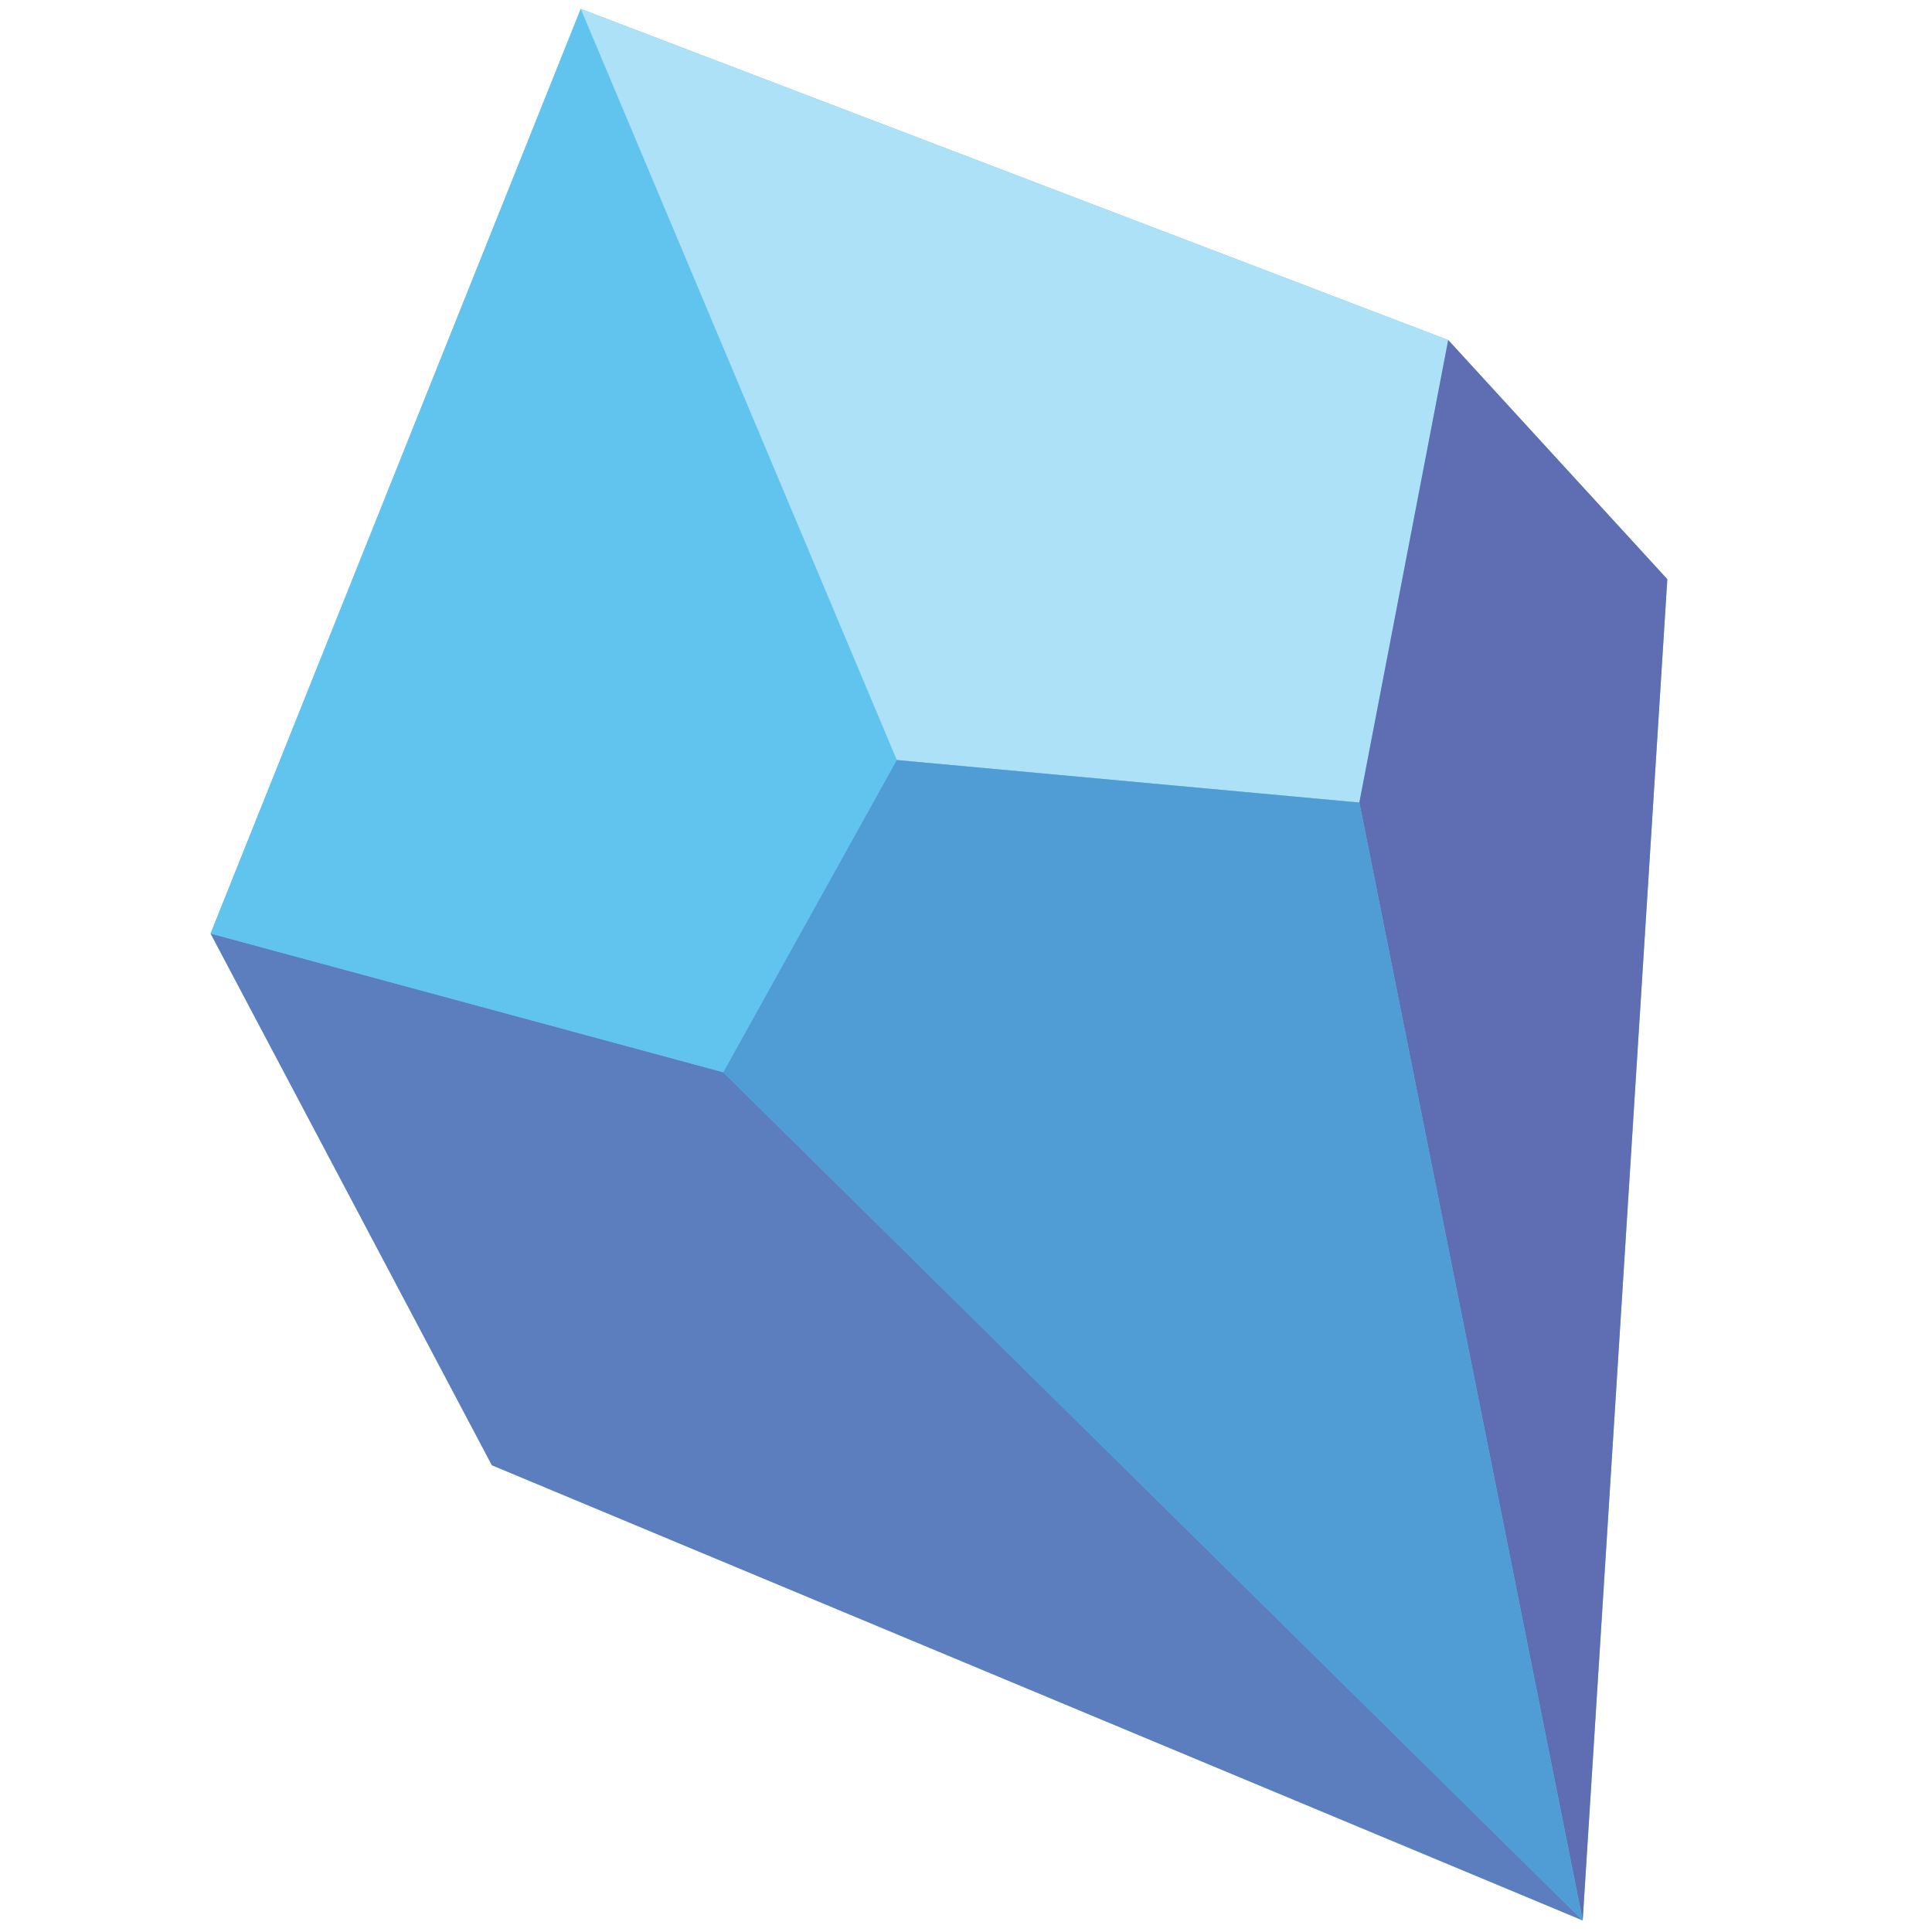 <?xml version="1.0" encoding="utf-8"?>
<!-- Generator: Adobe Illustrator 26.0.2, SVG Export Plug-In . SVG Version: 6.00 Build 0)  -->
<svg version="1.1" id="Layer_1" xmlns="http://www.w3.org/2000/svg" xmlns:xlink="http://www.w3.org/1999/xlink" x="0px" y="0px"
	 viewBox="0 0 500 500" enable-background="new 0 0 500 500" xml:space="preserve">
<g>
	<polygon fill="#61C4EF" points="409.6,497 127.3,379.2 54.5,241.6 150.3,2.3 374.8,88 431.5,149.9 	"/>
	<polygon fill="#5D7EBE" points="187.2,277.5 54.5,241.6 127.3,379.2 409.6,497 	"/>
	<polygon fill="#61C4EF" points="232.1,196.7 150.3,2.3 54.5,241.6 187.2,277.5 	"/>
	<polygon fill="#ADE1F7" points="351.8,207.7 374.8,88 150.3,2.3 232.1,196.7 	"/>
	<polygon fill="#5F6EB3" points="351.8,207.7 374.8,88 431.5,149.9 409.6,497 	"/>
	<polygon fill="#509DD6" points="351.8,207.7 232.1,196.7 187.2,277.5 409.6,497 	"/>
</g>
</svg>
